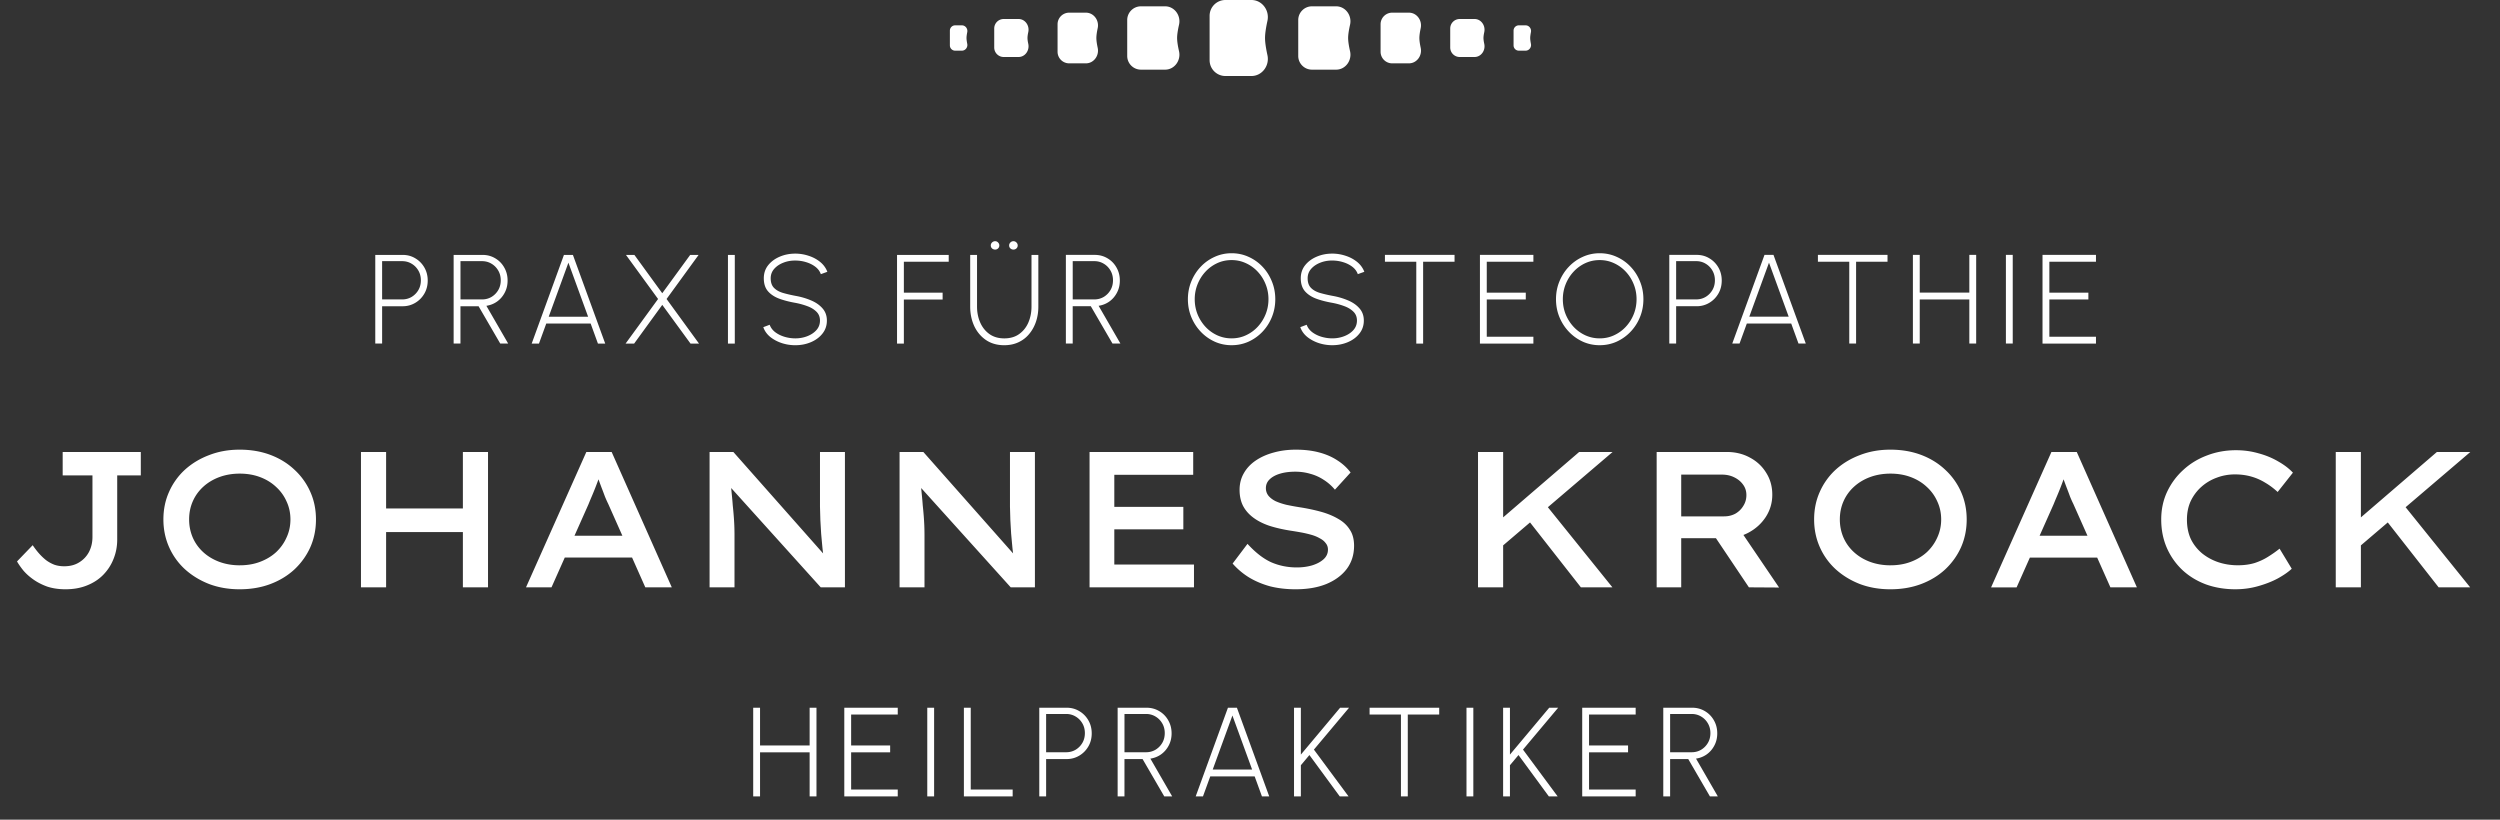 <svg width="183" height="60" viewBox="0 0 183 60" fill="none" xmlns="http://www.w3.org/2000/svg"><rect x="0" y="0" width="183" height="60" fill="#333333" stroke="none"/><path d="M4.799 43.135c-.5 0-.948-.066-1.345-.198-.387-.141-.727-.316-1.019-.524-.292-.208-.538-.429-.736-.665-.189-.236-.34-.453-.453-.651l1.147-1.189c.16.236.321.444.481.623.161.179.33.34.51.481.179.132.377.241.595.326.217.075.458.113.722.113.425 0 .788-.094 1.09-.283.311-.189.552-.444.722-.764.17-.33.255-.694.255-1.09v-4.516h-2.18v-1.713h5.719v1.713h-1.727v4.7c0 .5-.09.972-.269 1.415-.17.434-.42.821-.75 1.161-.321.33-.717.59-1.189.778-.463.189-.986.283-1.571.283Zm12.739 0c-.802 0-1.543-.127-2.222-.382-.679-.264-1.274-.627-1.784-1.09a4.854 4.854 0 0 1-1.161-1.628c-.274-.623-.41-1.293-.41-2.01 0-.727.137-1.397.41-2.01a4.853 4.853 0 0 1 1.161-1.628c.51-.462 1.104-.821 1.784-1.076.679-.264 1.42-.396 2.222-.396.821 0 1.571.127 2.251.382.679.255 1.269.618 1.769 1.09a4.853 4.853 0 0 1 1.161 1.628c.274.613.41 1.284.41 2.01 0 .727-.137 1.401-.41 2.024-.274.613-.661 1.156-1.161 1.628-.5.462-1.09.821-1.769 1.076-.679.255-1.43.382-2.251.382Zm.014-1.755c.547 0 1.043-.085 1.486-.255.453-.17.845-.406 1.175-.708.33-.311.585-.67.764-1.076.189-.406.283-.845.283-1.317 0-.472-.094-.911-.283-1.316-.179-.406-.434-.76-.764-1.062-.33-.311-.722-.552-1.175-.722-.453-.17-.948-.255-1.486-.255-.538 0-1.038.085-1.5.255-.453.17-.845.406-1.175.708-.33.302-.585.656-.764 1.062-.179.406-.269.849-.269 1.331 0 .472.09.915.269 1.331.179.406.434.76.764 1.062.33.302.722.538 1.175.708.462.17.963.255 1.5.255Zm16.331 1.614v-9.909h1.84v9.909h-1.84Zm-7.46 0v-9.909h1.84v9.909h-1.84Zm.764-4.048.014-1.727h7.573v1.727h-7.587Zm11.316 4.048 4.417-9.909h1.854l4.402 9.909h-1.939L44.519 36.878c-.075-.151-.156-.33-.241-.538a27.953 27.953 0 0 0-.241-.637 70.836 70.836 0 0 1-.241-.651 47.446 47.446 0 0 1-.198-.58l.425-.014a53.326 53.326 0 0 1-.212.623 28.434 28.434 0 0 1-.241.637c-.085.217-.17.425-.255.623a25.878 25.878 0 0 0-.241.58l-2.704 6.073H38.503Zm1.982-2.18.651-1.599H46.43l.453 1.599h-6.398Zm11.456 2.18v-9.909h1.741l6.851 7.743-.227.057a13.508 13.508 0 0 1-.113-.892c-.028-.302-.057-.613-.085-.934a585.806 585.806 0 0 1-.057-.977l-.028-.991v-4.006h1.826v9.909h-1.77l-6.88-7.63.283-.099c.028.33.057.637.085.92.028.274.052.543.071.807.028.264.052.519.071.764.019.236.033.472.043.708.009.236.014.467.014.694v3.836h-1.826Zm13.907 0v-9.909h1.741l6.851 7.743-.227.057a13.508 13.508 0 0 1-.113-.892 182.834 182.834 0 0 1-.085-.934 718.798 718.798 0 0 1-.057-.977l-.028-.991v-4.006h1.826v9.909h-1.77l-6.88-7.63.283-.099c.028.33.057.637.085.92.028.274.052.543.071.807.028.264.052.519.071.764.019.236.033.472.043.708.009.236.014.467.014.694v3.836h-1.826Zm13.907 0v-9.909h7.587v1.67h-5.775v6.568h5.832v1.67H79.754Zm.934-4.247v-1.642h5.931v1.642h-5.931Zm14.153 4.388c-.67 0-1.288-.071-1.854-.212-.557-.151-1.066-.363-1.529-.637-.453-.274-.864-.618-1.232-1.033l1.09-1.444c.576.632 1.151 1.081 1.727 1.345.585.255 1.213.382 1.883.382.387 0 .75-.047 1.09-.142.349-.104.632-.25.849-.439.227-.198.34-.439.34-.722 0-.189-.057-.349-.17-.481-.104-.142-.25-.26-.439-.354-.179-.104-.387-.189-.623-.255a8.396 8.396 0 0 0-.736-.17 21.591 21.591 0 0 0-.764-.127c-.595-.094-1.123-.217-1.585-.368-.462-.16-.854-.363-1.175-.609-.321-.245-.566-.533-.736-.864-.16-.33-.241-.713-.241-1.147 0-.453.104-.859.311-1.217.208-.368.5-.679.878-.934.378-.255.812-.448 1.302-.58.5-.141 1.043-.212 1.628-.212.623 0 1.184.066 1.685.198.51.132.958.326 1.345.58.387.245.713.543.977.892l-1.147 1.26a3.528 3.528 0 0 0-.821-.722 3.377 3.377 0 0 0-.977-.439c-.349-.104-.717-.156-1.104-.156-.415 0-.783.047-1.104.142-.321.094-.576.231-.764.41-.189.179-.283.396-.283.651 0 .208.061.392.184.552.123.151.293.283.51.396.227.104.491.194.793.269.302.066.632.127.991.184.547.085 1.062.194 1.543.326.481.132.906.307 1.274.524.368.208.651.472.849.793.208.311.311.703.311 1.175 0 .651-.179 1.217-.538 1.699-.359.472-.859.84-1.5 1.104-.632.255-1.378.382-2.237.382Zm14.707-2.803-.241-1.84 6.286-5.407h2.448l-8.493 7.247Zm-1.359 2.661v-9.909h1.84v9.909h-1.84Zm7.531 0-4.049-5.167 1.19-1.246 5.166 6.412h-2.307Zm5.546 0v-9.909h5.125c.632 0 1.198.137 1.698.41.5.264.897.632 1.189 1.104.302.472.453 1.01.453 1.614 0 .585-.155 1.123-.467 1.614-.311.481-.726.864-1.245 1.147-.519.283-1.095.425-1.727.425h-3.228v3.595h-1.798Zm6.753 0-3.001-4.473 1.925-.354 3.284 4.841-2.208-.014Zm-4.955-5.195h3.143c.302 0 .575-.066.821-.198.245-.141.438-.33.58-.566.151-.236.227-.5.227-.793 0-.292-.081-.547-.241-.764-.161-.227-.378-.406-.651-.538-.265-.132-.566-.198-.906-.198h-2.973v3.058Zm15.306 5.337c-.802 0-1.543-.127-2.223-.382-.679-.264-1.274-.627-1.783-1.09a4.862 4.862 0 0 1-1.161-1.628c-.274-.623-.41-1.293-.41-2.01 0-.727.136-1.397.41-2.01a4.86 4.86 0 0 1 1.161-1.628c.509-.462 1.104-.821 1.783-1.076.68-.264 1.421-.396 2.223-.396.821 0 1.571.127 2.251.382.679.255 1.269.618 1.769 1.09.5.462.887 1.005 1.161 1.628.273.613.41 1.284.41 2.01 0 .727-.137 1.401-.41 2.024-.274.613-.661 1.156-1.161 1.628-.5.462-1.09.821-1.769 1.076-.68.255-1.43.382-2.251.382Zm.014-1.755c.547 0 1.043-.085 1.486-.255.453-.17.845-.406 1.175-.708.33-.311.585-.67.765-1.076.188-.406.283-.845.283-1.317 0-.472-.095-.911-.283-1.316a3.164 3.164 0 0 0-.765-1.062c-.33-.311-.722-.552-1.175-.722-.453-.17-.948-.255-1.486-.255s-1.038.085-1.501.255c-.453.17-.844.406-1.174.708-.331.302-.586.656-.765 1.062-.179.406-.269.849-.269 1.331 0 .472.09.915.269 1.331.179.406.434.76.765 1.062.33.302.721.538 1.174.708.463.17.963.255 1.501.255Zm7.363 1.614 4.416-9.909h1.855l4.402 9.909h-1.939l-2.718-6.115c-.076-.151-.156-.33-.241-.538a25.703 25.703 0 0 0-.24-.637 56.997 56.997 0 0 1-.241-.651c-.075-.217-.142-.41-.198-.58l.424-.014c-.066.198-.136.406-.212.623-.075.208-.156.42-.24.637-.085.217-.17.425-.255.623-.085.198-.165.392-.241.58l-2.704 6.073h-1.868Zm1.982-2.18.651-1.599h5.294l.453 1.599h-6.398Zm15.907 2.321c-.774 0-1.491-.118-2.152-.354-.66-.245-1.236-.595-1.726-1.048-.491-.462-.873-1.005-1.147-1.628-.274-.632-.411-1.326-.411-2.081 0-.727.142-1.397.425-2.01.293-.623.689-1.161 1.189-1.614.5-.462 1.081-.816 1.741-1.062.661-.255 1.369-.382 2.124-.382.566 0 1.113.075 1.642.227.528.141 1.009.34 1.443.595.435.245.793.519 1.076.821l-1.118 1.415c-.283-.264-.585-.491-.906-.679a4.046 4.046 0 0 0-1.033-.453c-.368-.104-.765-.156-1.189-.156-.463 0-.906.08-1.331.241-.415.151-.788.373-1.118.665-.321.283-.581.628-.779 1.033-.189.406-.283.864-.283 1.373 0 .528.094 1.0.283 1.415.198.406.472.755.821 1.048.349.283.746.5 1.189.651.453.151.93.226 1.43.226.462 0 .878-.057 1.246-.17.368-.123.698-.278.991-.467.302-.189.575-.382.821-.58l.891 1.472c-.254.236-.594.472-1.019.708-.425.227-.906.415-1.444.566-.528.151-1.08.227-1.656.227Zm8.699-2.803-.24-1.84 6.285-5.407h2.448l-8.493 7.247Zm-1.359 2.661v-9.909h1.84v9.909h-1.84Zm7.531 0-4.049-5.167 1.19-1.246 5.166 6.412h-2.307ZM27.47 25.15v-6.491h2.003c.343 0 .652.083.927.25.278.164.499.388.663.672.164.284.246.603.246.955 0 .358-.084.68-.25.964-.167.284-.389.508-.668.672-.278.164-.584.246-.918.246h-1.502v2.731h-.501Zm.501-3.232h1.47c.25 0 .479-.06.686-.181a1.401 1.401 0 0 0 .496-.501c.124-.21.185-.45.185-.719 0-.266-.062-.504-.185-.714-.124-.213-.289-.38-.496-.501-.207-.124-.436-.185-.686-.185h-1.47v2.8Zm5.235 3.232v-6.491h2.114c.343 0 .654.083.932.25.278.164.498.388.658.672.164.284.246.603.246.955 0 .328-.07.623-.209.885-.136.263-.321.479-.556.649-.235.167-.498.272-.788.315l1.595 2.763h-.58l-1.586-2.731h-1.326v2.731h-.501Zm.501-3.232h1.581c.25 0 .479-.06.686-.181a1.401 1.401 0 0 0 .496-.501c.124-.21.185-.45.185-.719 0-.266-.062-.504-.185-.714-.124-.213-.289-.38-.496-.501-.207-.124-.436-.185-.686-.185h-1.581v2.8Zm7.572-3.259h.658l2.365 6.491h-.533l-.533-1.465h-3.25l-.533 1.465h-.533l2.36-6.491Zm-1.113 4.525h2.884l-1.442-3.955-1.442 3.955Zm5.627 1.966 2.378-3.264-2.351-3.227h.617l2.04 2.805 2.045-2.805h.617l-2.346 3.227 2.374 3.264h-.621l-2.068-2.833-2.059 2.833h-.626Zm7.493 0v-6.491h.501v6.491h-.501Zm4.929.12a3.188 3.188 0 0 1-.997-.158c-.321-.108-.603-.26-.844-.454-.238-.198-.405-.434-.501-.709l.468-.176c.074.21.209.391.403.542.198.148.425.261.682.338a2.748 2.748 0 0 0 .788.116c.315 0 .61-.054.885-.162.275-.108.498-.258.668-.45.17-.195.255-.425.255-.691s-.088-.484-.264-.654c-.176-.173-.403-.309-.681-.408a5.216 5.216 0 0 0-.862-.236c-.439-.077-.832-.179-1.178-.306-.346-.13-.621-.312-.825-.547-.201-.235-.301-.55-.301-.946 0-.368.107-.686.32-.955.216-.269.499-.478.849-.626.349-.148.728-.223 1.136-.223.331 0 .655.053.974.158.318.102.6.252.844.45.244.198.42.439.528.723l-.477.172c-.074-.213-.209-.394-.403-.542-.195-.148-.422-.261-.681-.338a2.702 2.702 0 0 0-.783-.116c-.318-.003-.615.051-.89.162-.272.108-.493.26-.663.454-.167.195-.25.422-.25.682 0 .3.079.532.236.695.158.164.372.287.644.371.272.08.58.153.923.218.408.071.787.181 1.136.329.352.145.635.34.849.584.216.241.325.541.325.899 0 .365-.108.683-.325.955-.213.269-.494.477-.844.626-.349.148-.73.223-1.141.223Zm7.448-.12v-6.491h3.783v.501h-3.283v2.263h2.837v.501h-2.837v3.227h-.501Zm7.85.12c-.519 0-.966-.127-1.34-.38-.371-.254-.657-.594-.858-1.02-.198-.43-.297-.906-.297-1.428v-3.783h.501v3.783c0 .423.077.811.232 1.164.154.352.38.635.677.848.297.21.658.315 1.085.315.436 0 .8-.107 1.094-.32.297-.213.521-.496.672-.848.151-.355.227-.742.227-1.159v-3.783h.501v3.783c0 .393-.057.76-.172 1.103-.114.34-.28.64-.496.899-.213.26-.474.462-.783.607-.306.145-.654.218-1.043.218Zm-.668-7.001a.338.338 0 0 1-.227-.084c-.062-.059-.093-.131-.093-.218 0-.083.031-.156.093-.218.065-.062.141-.093.227-.093.083 0 .154.031.213.093.062.062.093.135.093.218 0 .087-.031.159-.093.218-.059.056-.13.084-.213.084Zm1.34 0c-.087 0-.161-.028-.223-.084-.062-.059-.093-.131-.093-.218 0-.083.031-.156.093-.218a.304.304 0 0 1 .223-.093c.083 0 .156.031.218.093.062.062.093.135.093.218 0 .087-.031.159-.093.218a.315.315 0 0 1-.218.084Zm3.837 6.88v-6.491h2.114c.343 0 .654.083.932.25.278.164.498.388.658.672.164.284.246.603.246.955 0 .328-.07.623-.209.885-.136.263-.321.479-.556.649-.235.167-.498.272-.788.315l1.595 2.763h-.58l-1.586-2.731h-1.326v2.731h-.501Zm.501-3.232h1.581c.25 0 .479-.06.686-.181a1.401 1.401 0 0 0 .496-.501c.124-.21.185-.45.185-.719 0-.266-.062-.504-.185-.714-.124-.213-.289-.38-.496-.501-.207-.124-.436-.185-.686-.185h-1.581v2.8Zm11.63 3.352c-.439 0-.852-.086-1.238-.26a3.26 3.26 0 0 1-1.02-.728c-.294-.309-.524-.666-.691-1.071-.167-.408-.25-.844-.25-1.307 0-.464.084-.898.25-1.303.167-.408.397-.767.691-1.076a3.198 3.198 0 0 1 1.02-.723c.386-.176.799-.264 1.238-.264.442 0 .856.088 1.242.264a3.198 3.198 0 0 1 1.02.723c.294.309.522.668.686 1.076.167.405.25.839.25 1.303 0 .464-.084.899-.25 1.307-.164.405-.393.762-.686 1.071a3.26 3.26 0 0 1-1.02.728c-.386.173-.8.26-1.242.26Zm0-.501c.377 0 .728-.076 1.052-.227a2.714 2.714 0 0 0 .858-.621c.247-.266.44-.572.58-.918.139-.346.209-.713.209-1.099 0-.393-.071-.762-.213-1.108-.139-.346-.332-.651-.58-.913a2.724 2.724 0 0 0-.858-.617c-.325-.151-.674-.227-1.048-.227-.377 0-.73.076-1.057.227a2.752 2.752 0 0 0-.858.626c-.244.263-.436.567-.575.913-.139.346-.209.712-.209 1.099 0 .393.07.762.209 1.108.142.346.337.652.584.918.247.263.533.468.858.617.328.148.677.223 1.048.223Zm7.37.501a3.187 3.187 0 0 1-.997-.158c-.322-.108-.603-.26-.844-.454-.238-.198-.405-.434-.501-.709l.468-.176c.074.21.209.391.403.542.198.148.425.261.681.338.26.077.522.116.788.116.315 0 .61-.054.885-.162.275-.108.498-.258.668-.45.17-.195.255-.425.255-.691s-.088-.484-.264-.654c-.176-.173-.403-.309-.682-.408a5.213 5.213 0 0 0-.862-.236c-.439-.077-.832-.179-1.178-.306-.346-.13-.621-.312-.825-.547-.201-.235-.301-.55-.301-.946 0-.368.107-.686.32-.955.216-.269.499-.478.849-.626.349-.148.728-.223 1.136-.223.331 0 .655.053.974.158.318.102.6.252.844.45.244.198.42.439.529.723l-.478.172c-.074-.213-.209-.394-.403-.542-.195-.148-.422-.261-.682-.338a2.701 2.701 0 0 0-.783-.116c-.318-.003-.615.051-.89.162-.272.108-.493.26-.663.454-.167.195-.25.422-.25.682 0 .3.079.532.236.695.158.164.372.287.644.371.272.08.58.153.923.218.408.071.787.181 1.136.329.352.145.635.34.848.584.216.241.325.541.325.899 0 .365-.108.683-.325.955-.213.269-.494.477-.844.626-.349.148-.729.223-1.141.223Zm8.95-6.611v.501h-2.3v5.99h-.501v-5.99h-2.295v-.501h5.096Zm1.858 6.491v-6.491h3.913v.501h-3.413v2.263h2.856v.501h-2.856v2.726h3.413v.501h-3.913Zm8.767.12c-.439 0-.852-.086-1.238-.26a3.269 3.269 0 0 1-1.02-.728c-.294-.309-.524-.666-.691-1.071-.167-.408-.25-.844-.25-1.307 0-.464.083-.898.25-1.303.167-.408.397-.767.691-1.076a3.207 3.207 0 0 1 1.02-.723c.386-.176.799-.264 1.238-.264.442 0 .856.088 1.242.264a3.185 3.185 0 0 1 1.02.723c.294.309.523.668.687 1.076.167.405.25.839.25 1.303 0 .464-.083.899-.25 1.307-.164.405-.393.762-.687 1.071a3.246 3.246 0 0 1-1.02.728c-.386.173-.8.26-1.242.26Zm0-.501c.377 0 .728-.076 1.052-.227a2.709 2.709 0 0 0 .858-.621c.247-.266.441-.572.58-.918.139-.346.208-.713.208-1.099 0-.393-.071-.762-.213-1.108-.139-.346-.332-.651-.58-.913a2.723 2.723 0 0 0-.857-.617c-.325-.151-.674-.227-1.048-.227-.377 0-.73.076-1.057.227a2.744 2.744 0 0 0-.858.626c-.244.263-.436.567-.575.913-.139.346-.208.712-.208 1.099 0 .393.069.762.208 1.108.142.346.337.652.584.918.248.263.534.468.858.617.328.148.677.223 1.048.223Zm5.094.38v-6.491h2.003c.343 0 .653.083.928.25.278.164.499.388.663.672.163.284.245.603.245.955 0 .358-.083.68-.25.964-.167.284-.389.508-.668.672-.278.164-.584.246-.918.246h-1.502v2.731h-.501Zm.501-3.232h1.47c.25 0 .479-.06.686-.181.207-.124.373-.291.496-.501.124-.21.186-.45.186-.719 0-.266-.062-.504-.186-.714-.123-.213-.289-.38-.496-.501-.207-.124-.436-.185-.686-.185h-1.47v2.8Zm6.468-3.259h.658l2.365 6.491h-.534l-.533-1.465h-3.25l-.533 1.465h-.533l2.36-6.491Zm-1.113 4.525h2.884l-1.442-3.955-1.442 3.955Zm10.118-4.525v.501h-2.3v5.99h-.5v-5.99h-2.295v-.501h5.095Zm5.989 0h.501v6.491h-.501v-3.227h-3.63v3.227h-.501v-6.491h.501v2.763h3.63v-2.763Zm2.677 6.491v-6.491h.5v6.491h-.5Zm2.68 0v-6.491h3.913v.501h-3.412v2.263h2.856v.501h-2.856v2.726h3.412v.501h-3.913ZM59.265 51.805h.501v6.491h-.501v-3.227h-3.63v3.227h-.501v-6.491h.501v2.763h3.63v-2.763Zm2.537 6.491v-6.491h3.913v.501h-3.412v2.263h2.856v.501h-2.856v2.726h3.412v.501h-3.913Zm6.074 0v-6.491h.501v6.491h-.501Zm2.681 0v-6.491h.501v5.99h3.069v.501h-3.57Zm5.518 0v-6.491h2.003c.343 0 .652.084.927.25.278.164.499.388.663.672.164.284.246.603.246.955 0 .359-.083.68-.25.964-.167.284-.39.508-.668.672-.278.164-.584.246-.918.246h-1.502v2.731h-.501Zm.501-3.232h1.47c.25 0 .479-.06.686-.181a1.4 1.4 0 0 0 .496-.501c.124-.21.185-.45.185-.719 0-.266-.062-.504-.185-.714-.124-.213-.289-.38-.496-.501-.207-.124-.436-.185-.686-.185h-1.47v2.8Zm5.235 3.232v-6.491h2.114c.343 0 .654.084.932.25.278.164.498.388.658.672.164.284.246.603.246.955 0 .328-.07.623-.209.885-.136.263-.322.479-.556.649-.235.167-.498.272-.788.315l1.595 2.763h-.58l-1.586-2.731h-1.326v2.731h-.501Zm.501-3.232h1.581c.25 0 .479-.06.686-.181a1.4 1.4 0 0 0 .496-.501c.124-.21.185-.45.185-.719 0-.266-.062-.504-.185-.714-.124-.213-.289-.38-.496-.501-.207-.124-.436-.185-.686-.185h-1.581v2.8Zm7.572-3.259h.658l2.365 6.491h-.533l-.533-1.465h-3.25l-.533 1.465h-.533l2.36-6.491Zm-1.113 4.525h2.884l-1.442-3.955-1.442 3.955Zm9.943 1.966h-.644l-2.221-3.027-.626.747v2.281h-.501v-6.491h.501v3.431l2.874-3.431h.654l-2.573 3.065 2.536 3.426Zm6.636-6.491v.501h-2.3v5.99h-.501V52.306h-2.295v-.501h5.096Zm1.997 6.491v-6.491h.501v6.491h-.501Zm6.673 0h-.645l-2.221-3.027-.626.747v2.281h-.5v-6.491h.5v3.431l2.875-3.431h.654l-2.574 3.065 2.537 3.426Zm1.798 0v-6.491h3.913v.501h-3.413v2.263h2.856v.501h-2.856v2.726h3.413v.501h-3.913Zm5.934 0v-6.491h2.115c.343 0 .653.084.932.25.278.164.497.388.658.672.164.284.246.603.246.955 0 .328-.07.623-.209.885-.136.263-.321.479-.556.649-.235.167-.498.272-.789.315l1.595 2.763h-.579l-1.586-2.731h-1.326v2.731h-.501Zm.501-3.232h1.581c.251 0 .479-.06.686-.181.207-.124.373-.29.496-.501.124-.21.186-.45.186-.719 0-.266-.062-.504-.186-.714-.123-.213-.289-.38-.496-.501-.207-.124-.435-.185-.686-.185h-1.581v2.8ZM69.531 2.241c0-.213.173-.386.386-.386h.494c.256 0 .442.245.392.496-.031.154-.055.315-.055.431 0 .116.025.277.055.431.05.251-.136.496-.392.496h-.494a.386.386 0 0 1-.386-.386V2.241ZM72.777 2.086c0-.384.311-.695.696-.695h1.083c.486 0 .818.486.714.96-.035.159-.058.31-.058.431 0 .12.024.272.058.431.104.474-.228.96-.714.96h-1.083a.696.696 0 0 1-.696-.696V2.086ZM77.414 1.777a.85.85 0 0 1 .85-.85h1.222c.579 0 .987.566.866 1.132-.057.264-.098.525-.098.723 0 .198.042.459.098.723.121.566-.287 1.132-.866 1.132h-1.222a.85.85 0 0 1-.85-.85v-2.009ZM82.512 1.468c0-.555.45-1.005 1.005-1.005h1.769c.687 0 1.172.676 1.019 1.346-.08.353-.141.708-.141.972 0 .265.061.62.141.972.153.67-.332 1.346-1.019 1.346h-1.769c-.555 0-1.005-.45-1.005-1.004V1.468ZM88.543 1.159c0-.64.519-1.159 1.159-1.159h1.901c.782 0 1.341.76 1.174 1.524-.099.453-.177.918-.177 1.258 0 .34.078.805.177 1.258.167.764-.392 1.524-1.174 1.524H89.702c-.64 0-1.159-.519-1.159-1.159V1.159ZM95.031 1.468c0-.555.45-1.005 1.005-1.005h1.769c.687 0 1.172.676 1.019 1.346-.08.353-.141.708-.141.972 0 .265.061.62.141.972.153.67-.332 1.346-1.019 1.346h-1.769c-.555 0-1.005-.45-1.005-1.004V1.468ZM101.059 1.777c0-.469.38-.85.85-.85h1.222c.578 0 .987.566.865 1.132-.056.264-.098.525-.098.723 0 .198.042.459.098.723.122.566-.287 1.132-.865 1.132h-1.222c-.47 0-.85-.381-.85-.85v-2.009ZM106.156 2.086c0-.384.312-.695.696-.695h1.083c.485 0 .817.486.713.96-.034.159-.058.31-.058.431 0 .12.024.272.058.431.104.474-.228.96-.713.96h-1.083c-.384 0-.696-.311-.696-.696V2.086ZM110.793 2.241c0-.213.173-.386.386-.386h.495c.256 0 .441.245.391.496-.03.154-.055.315-.055.431 0 .116.025.277.055.431.05.251-.135.496-.391.496h-.495a.386.386 0 0 1-.386-.386V2.241Z" fill="#fff"/></svg>